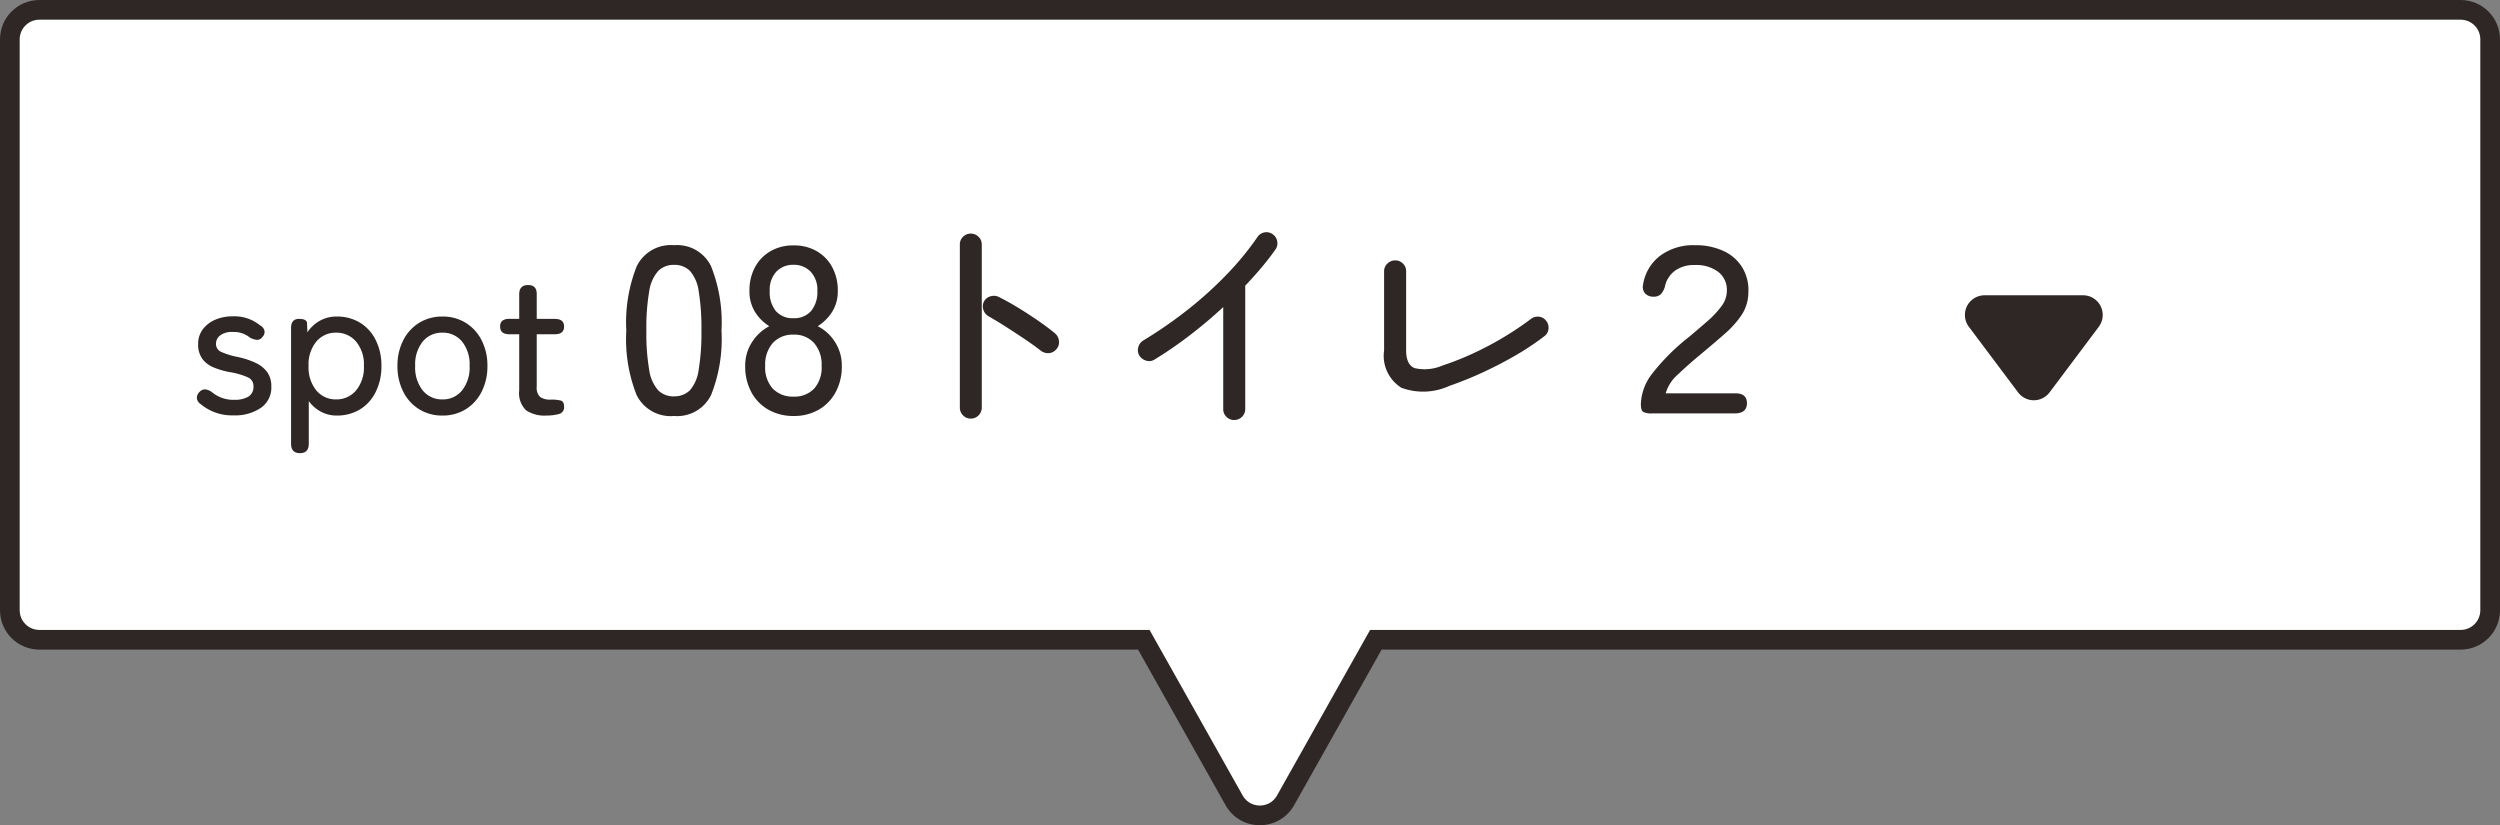 <svg xmlns="http://www.w3.org/2000/svg" width="127" height="41.921" viewBox="0 0 127 41.921">
  <rect x="0" y="0" width="127" height="41.921" fill="#808080" stroke="none"/>
  <g id="Group_12105" data-name="Group 12105" transform="translate(-21371 1333)">
    <g id="Union_769" data-name="Union 769" transform="translate(21371 -1343)" fill="#fff">
      <path d="M 64 51.421 C 63.451 51.421 62.962 51.135 62.692 50.656 L 58.248 42.755 L 58.105 42.5 L 57.813 42.5 L 2 42.5 C 1.173 42.5 0.5 41.827 0.5 41 L 0.5 12 C 0.5 11.173 1.173 10.5 2 10.5 L 125 10.5 C 125.827 10.5 126.5 11.173 126.5 12 L 126.5 41 C 126.5 41.827 125.827 42.5 125 42.5 L 70.187 42.5 L 69.895 42.5 L 69.751 42.755 L 65.307 50.656 C 65.038 51.135 64.549 51.421 64 51.421 Z" stroke="none"/>
      <path d="M 64 50.921 C 64.176 50.921 64.613 50.871 64.872 50.411 L 69.602 42 L 125 42 C 125.551 42 126 41.552 126 41 L 126 12 C 126 11.448 125.551 11 125 11 L 2 11 C 1.449 11 1 11.448 1 12 L 1 41 C 1 41.552 1.449 42 2 42 L 58.397 42 L 63.128 50.411 C 63.387 50.871 63.824 50.921 64 50.921 M 64 51.921 C 63.319 51.921 62.639 51.581 62.257 50.901 L 57.813 43 L 2 43 C 0.896 43 4.089355343239731e-07 42.105 4.089355343239731e-07 41 L 4.089355343239731e-07 12 C 4.089355343239731e-07 10.895 0.896 10 2 10 L 125 10 C 126.104 10 127 10.895 127 12 L 127 41 C 127 42.105 126.104 43 125 43 L 70.187 43 L 65.743 50.901 C 65.361 51.581 64.68 51.921 64 51.921 Z" stroke="none" fill="#2e2725"/>
    </g>
    <g id="Group_12099" data-name="Group 12099">
      <path id="Polygon_13" data-name="Polygon 13" d="M3.7,1.067a1,1,0,0,1,1.6,0L7.8,4.4A1,1,0,0,1,7,6H2a1,1,0,0,1-.8-1.6Z" transform="translate(21478.818 -1312) rotate(180)" fill="#2e2725"/>
      <path id="Path_68431" data-name="Path 68431" d="M5.22.264A.522.522,0,0,1,4.83.1a.552.552,0,0,1-.162-.4V-8.58a.532.532,0,0,1,.162-.39.532.532,0,0,1,.39-.162.546.546,0,0,1,.4.162.532.532,0,0,1,.162.39V-.3a.552.552,0,0,1-.162.4A.536.536,0,0,1,5.22.264ZM8.772-3.192q-.336-.264-.8-.576t-.942-.618q-.48-.306-.9-.546a.562.562,0,0,1-.264-.324.546.546,0,0,1,.024-.42.53.53,0,0,1,.33-.27.58.58,0,0,1,.426.03q.48.24,1,.558T8.658-4.7q.486.336.846.636a.577.577,0,0,1,.2.39.526.526,0,0,1-.132.414.549.549,0,0,1-.384.2A.6.6,0,0,1,8.772-3.192ZM18.6.336a.532.532,0,0,1-.39-.162.532.532,0,0,1-.162-.39V-5.4q-.8.744-1.7,1.434a20.17,20.17,0,0,1-1.788,1.23.5.5,0,0,1-.414.06.611.611,0,0,1-.354-.252.535.535,0,0,1-.06-.426A.562.562,0,0,1,13.98-3.7a21.76,21.76,0,0,0,2.256-1.56,19.622,19.622,0,0,0,1.992-1.8,14.794,14.794,0,0,0,1.56-1.9.537.537,0,0,1,.354-.234.531.531,0,0,1,.414.09.54.54,0,0,1,.234.36.541.541,0,0,1-.09.42q-.312.444-.7.906t-.834.93V-.216A.532.532,0,0,1,19,.174.546.546,0,0,1,18.6.336ZM29.544-1.4a3.2,3.2,0,0,1-2.442.1,1.912,1.912,0,0,1-.882-1.9v-4.02a.522.522,0,0,1,.168-.39.552.552,0,0,1,.4-.162.532.532,0,0,1,.39.162.532.532,0,0,1,.162.39V-3.2q0,.72.426.9a2.285,2.285,0,0,0,1.422-.132,14.5,14.5,0,0,0,1.56-.618,16.22,16.22,0,0,0,1.542-.816,15.754,15.754,0,0,0,1.386-.93.556.556,0,0,1,.42-.114.51.51,0,0,1,.36.21.556.556,0,0,1,.114.42.51.51,0,0,1-.21.36,13.213,13.213,0,0,1-1.428.954q-.792.462-1.656.864A18.416,18.416,0,0,1,29.544-1.4ZM39.84,0a.912.912,0,0,1-.462-.078q-.114-.078-.114-.4a2.652,2.652,0,0,1,.576-1.542,10.864,10.864,0,0,1,1.872-1.866q.5-.42.936-.8a4.713,4.713,0,0,0,.708-.756,1.3,1.3,0,0,0,.276-.774,1.154,1.154,0,0,0-.42-.96,1.861,1.861,0,0,0-1.224-.36,1.622,1.622,0,0,0-.99.288,1.333,1.333,0,0,0-.51.792.921.921,0,0,1-.2.39.507.507,0,0,1-.384.138.556.556,0,0,1-.42-.162.5.5,0,0,1-.108-.45,2.278,2.278,0,0,1,.87-1.47A2.82,2.82,0,0,1,42-8.544a3.348,3.348,0,0,1,1.488.306,2.177,2.177,0,0,1,.948.858A2.262,2.262,0,0,1,44.724-6.1,2.085,2.085,0,0,1,44.382-5a4.859,4.859,0,0,1-.84.942q-.522.462-1.17,1-.684.564-1.212,1.068a2.051,2.051,0,0,0-.636.972h3.552q.576,0,.576.5T44.076,0Z" transform="translate(21415.092 -1312)" fill="#2e2725"/>
      <path id="title" d="M-14.562.1a2.478,2.478,0,0,1-1.68-.57.407.407,0,0,1-.195-.31.412.412,0,0,1,.135-.31.374.374,0,0,1,.29-.13.709.709,0,0,1,.34.14,1.693,1.693,0,0,0,1.15.39,1.327,1.327,0,0,0,.7-.16.574.574,0,0,0,.26-.53.474.474,0,0,0-.27-.445,3.7,3.7,0,0,0-.96-.275,4.171,4.171,0,0,1-.805-.24,1.325,1.325,0,0,1-.565-.435,1.225,1.225,0,0,1-.21-.745,1.209,1.209,0,0,1,.24-.755A1.551,1.551,0,0,1-15.5-4.76a2.191,2.191,0,0,1,.875-.17,2.06,2.06,0,0,1,1.4.46A.416.416,0,0,1-13-4.185a.355.355,0,0,1-.105.3.334.334,0,0,1-.28.15.949.949,0,0,1-.35-.11,1.285,1.285,0,0,0-.88-.29.984.984,0,0,0-.64.175.525.525,0,0,0-.21.415.434.434,0,0,0,.24.41,3.761,3.761,0,0,0,.87.27,4.241,4.241,0,0,1,.885.29,1.538,1.538,0,0,1,.6.47,1.227,1.227,0,0,1,.215.75,1.244,1.244,0,0,1-.525,1.07A2.31,2.31,0,0,1-14.562.1Zm3.36,1.92q-.45,0-.45-.48V-4.33q0-.47.4-.47t.41.21l.02.47a1.862,1.862,0,0,1,.64-.59,1.728,1.728,0,0,1,.85-.21,2.235,2.235,0,0,1,1.17.305,2.142,2.142,0,0,1,.8.87,2.847,2.847,0,0,1,.3,1.335,2.878,2.878,0,0,1-.3,1.34,2.135,2.135,0,0,1-.8.875A2.235,2.235,0,0,1-9.332.11a1.673,1.673,0,0,1-.81-.2,1.836,1.836,0,0,1-.61-.535V1.54Q-10.752,2.02-11.2,2.02Zm1.84-2.73a1.287,1.287,0,0,0,1.01-.455,1.82,1.82,0,0,0,.4-1.245,1.8,1.8,0,0,0-.4-1.24,1.293,1.293,0,0,0-1.01-.45,1.278,1.278,0,0,0-1.005.45,1.816,1.816,0,0,0-.395,1.24,1.835,1.835,0,0,0,.395,1.245A1.272,1.272,0,0,0-9.362-.71Zm5.4.82A2.206,2.206,0,0,1-5.137-.205a2.193,2.193,0,0,1-.81-.885,2.832,2.832,0,0,1-.3-1.32,2.8,2.8,0,0,1,.3-1.315,2.2,2.2,0,0,1,.81-.88A2.206,2.206,0,0,1-3.962-4.92a2.206,2.206,0,0,1,1.175.315,2.2,2.2,0,0,1,.81.88,2.8,2.8,0,0,1,.3,1.315,2.832,2.832,0,0,1-.3,1.32,2.193,2.193,0,0,1-.81.885A2.206,2.206,0,0,1-3.962.11Zm0-.82a1.243,1.243,0,0,0,.995-.455A1.867,1.867,0,0,0-2.582-2.41a1.847,1.847,0,0,0-.385-1.24,1.249,1.249,0,0,0-.995-.45,1.249,1.249,0,0,0-1,.45,1.847,1.847,0,0,0-.385,1.24,1.867,1.867,0,0,0,.385,1.245A1.243,1.243,0,0,0-3.962-.71Zm5.28.82A1.689,1.689,0,0,1,.288-.155,1.213,1.213,0,0,1-.062-1.17V-4.02h-.5q-.47,0-.47-.39A.379.379,0,0,1-.927-4.7.545.545,0,0,1-.562-4.8h.5V-6.05q0-.47.45-.47t.44.47V-4.8h.92q.47,0,.47.39t-.47.39H.828v2.66A.636.636,0,0,0,1-.835.852.852,0,0,0,1.528-.7h.06a1.893,1.893,0,0,1,.45.045q.18.045.18.315a.349.349,0,0,1-.275.375A2.38,2.38,0,0,1,1.318.11ZM7.8.132a1.928,1.928,0,0,1-1.9-1.068A7.7,7.7,0,0,1,5.378-4.2a7.741,7.741,0,0,1,.528-3.27A1.926,1.926,0,0,1,7.8-8.544,1.916,1.916,0,0,1,9.686-7.47a7.741,7.741,0,0,1,.528,3.27A7.7,7.7,0,0,1,9.686-.936,1.918,1.918,0,0,1,7.8.132Zm0-1a1.1,1.1,0,0,0,.81-.306,1.98,1.98,0,0,0,.444-1.038A11.277,11.277,0,0,0,9.194-4.2a11.366,11.366,0,0,0-.138-2,1.98,1.98,0,0,0-.444-1.038,1.1,1.1,0,0,0-.81-.306,1.1,1.1,0,0,0-.8.306A1.979,1.979,0,0,0,6.542-6.2a10.9,10.9,0,0,0-.144,2,10.817,10.817,0,0,0,.144,1.992A1.979,1.979,0,0,0,7-1.17,1.1,1.1,0,0,0,7.8-.864Zm6.072,1A2.535,2.535,0,0,1,12.6-.186a2.229,2.229,0,0,1-.87-.894,2.727,2.727,0,0,1-.312-1.32,2.175,2.175,0,0,1,.354-1.23,2.3,2.3,0,0,1,.87-.8,2.248,2.248,0,0,1-.726-.726,1.981,1.981,0,0,1-.282-1.074,2.456,2.456,0,0,1,.288-1.206,2.057,2.057,0,0,1,.792-.81,2.3,2.3,0,0,1,1.164-.288,2.3,2.3,0,0,1,1.164.288,2.057,2.057,0,0,1,.792.81,2.456,2.456,0,0,1,.288,1.206,1.95,1.95,0,0,1-.288,1.074,2.306,2.306,0,0,1-.732.726,2.228,2.228,0,0,1,.876.8,2.2,2.2,0,0,1,.348,1.23,2.727,2.727,0,0,1-.312,1.32,2.24,2.24,0,0,1-.864.894A2.5,2.5,0,0,1,13.874.132Zm0-.984a1.387,1.387,0,0,0,1.044-.4A1.608,1.608,0,0,0,15.3-2.412a1.661,1.661,0,0,0-.384-1.164A1.345,1.345,0,0,0,13.874-4a1.364,1.364,0,0,0-1.05.42,1.645,1.645,0,0,0-.39,1.164,1.593,1.593,0,0,0,.39,1.164A1.407,1.407,0,0,0,13.874-.852Zm0-3.984a1.121,1.121,0,0,0,.894-.366,1.5,1.5,0,0,0,.318-1.014,1.345,1.345,0,0,0-.342-.984,1.168,1.168,0,0,0-.87-.348A1.163,1.163,0,0,0,13-7.2a1.359,1.359,0,0,0-.336.984A1.514,1.514,0,0,0,12.974-5.2,1.117,1.117,0,0,0,13.874-4.836Z" transform="translate(21397.438 -1312)" fill="#2e2725"/>
    </g>
  </g>
</svg>
